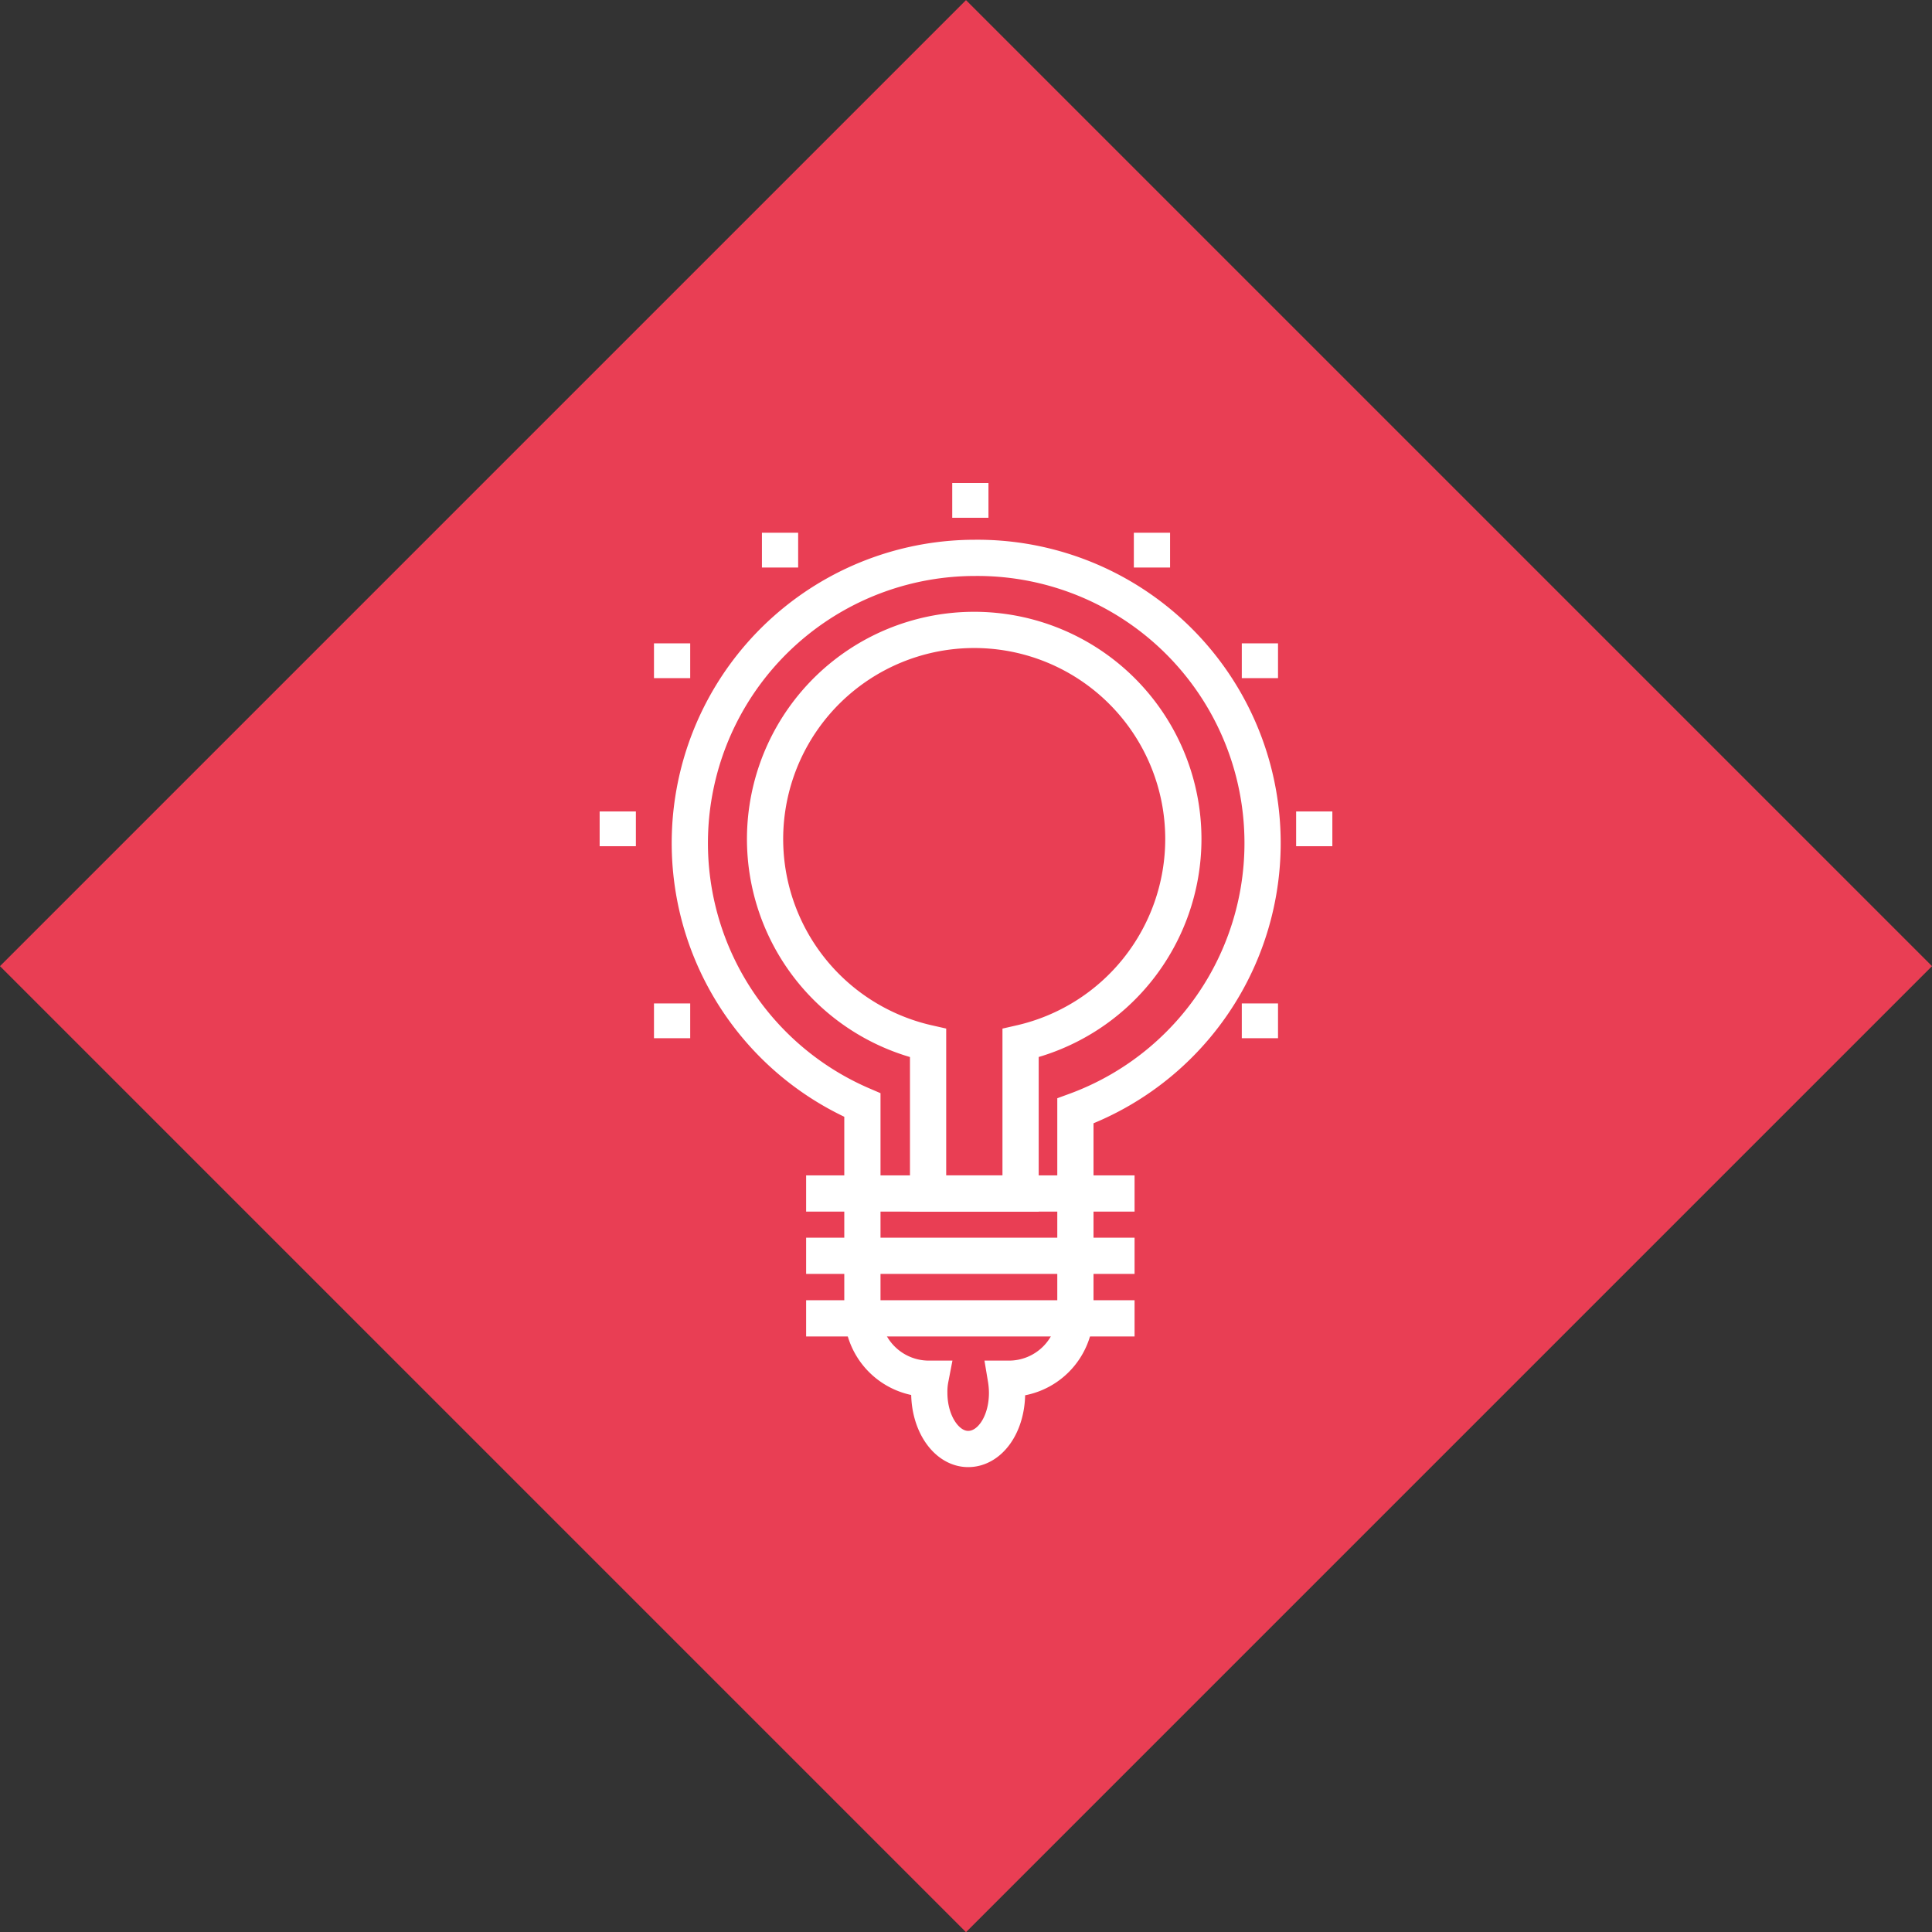 <svg xmlns="http://www.w3.org/2000/svg" viewBox="0 0 80 80"><rect x="0" y="0" width="80" height="80" fill="#333333" stroke="none"/><defs><style>.cls-1{fill:#e93e54;}.cls-2{fill:none;stroke:#fff;stroke-miterlimit:10;stroke-width:1.5px;}</style></defs><g id="Calque_2" data-name="Calque 2"><g id="Nos_services" data-name="Nos services"><rect class="cls-1" x="11.72" y="11.72" width="56.57" height="56.57" transform="translate(40 -16.57) rotate(45)"/><path class="cls-2" d="M49,34.74a8.66,8.66,0,1,0-10.57,8.45v6.23h3.83V43.19A8.67,8.67,0,0,0,49,34.74Z"/><path class="cls-2" d="M40.36,23.1a11.81,11.81,0,0,0-4.65,22.66v8.58a2.75,2.75,0,0,0,2.75,2.75h.07a2.78,2.78,0,0,0-.05.58c0,1.29.72,2.33,1.61,2.33s1.61-1,1.61-2.33a3.68,3.68,0,0,0-.05-.58h.13a2.75,2.75,0,0,0,2.75-2.75V46A11.81,11.81,0,0,0,40.36,23.1Z"/><line class="cls-2" x1="33.38" y1="49.42" x2="46.98" y2="49.42"/><line class="cls-2" x1="33.38" y1="52" x2="46.98" y2="52"/><line class="cls-2" x1="33.38" y1="54.59" x2="46.98" y2="54.59"/><line class="cls-2" x1="54.42" y1="33.6" x2="54.42" y2="35.04"/><line class="cls-2" x1="52.17" y1="41.55" x2="52.17" y2="42.99"/><line class="cls-2" x1="40.18" y1="20" x2="40.18" y2="21.44"/><line class="cls-2" x1="52.17" y1="26.64" x2="52.17" y2="28.08"/><line class="cls-2" x1="47.7" y1="22.06" x2="47.7" y2="23.5"/><line class="cls-2" x1="25.58" y1="33.6" x2="25.58" y2="35.04"/><line class="cls-2" x1="27.83" y1="41.55" x2="27.83" y2="42.99"/><line class="cls-2" x1="27.83" y1="26.64" x2="27.83" y2="28.08"/><line class="cls-2" x1="32.3" y1="22.06" x2="32.3" y2="23.5"/></g></g></svg>